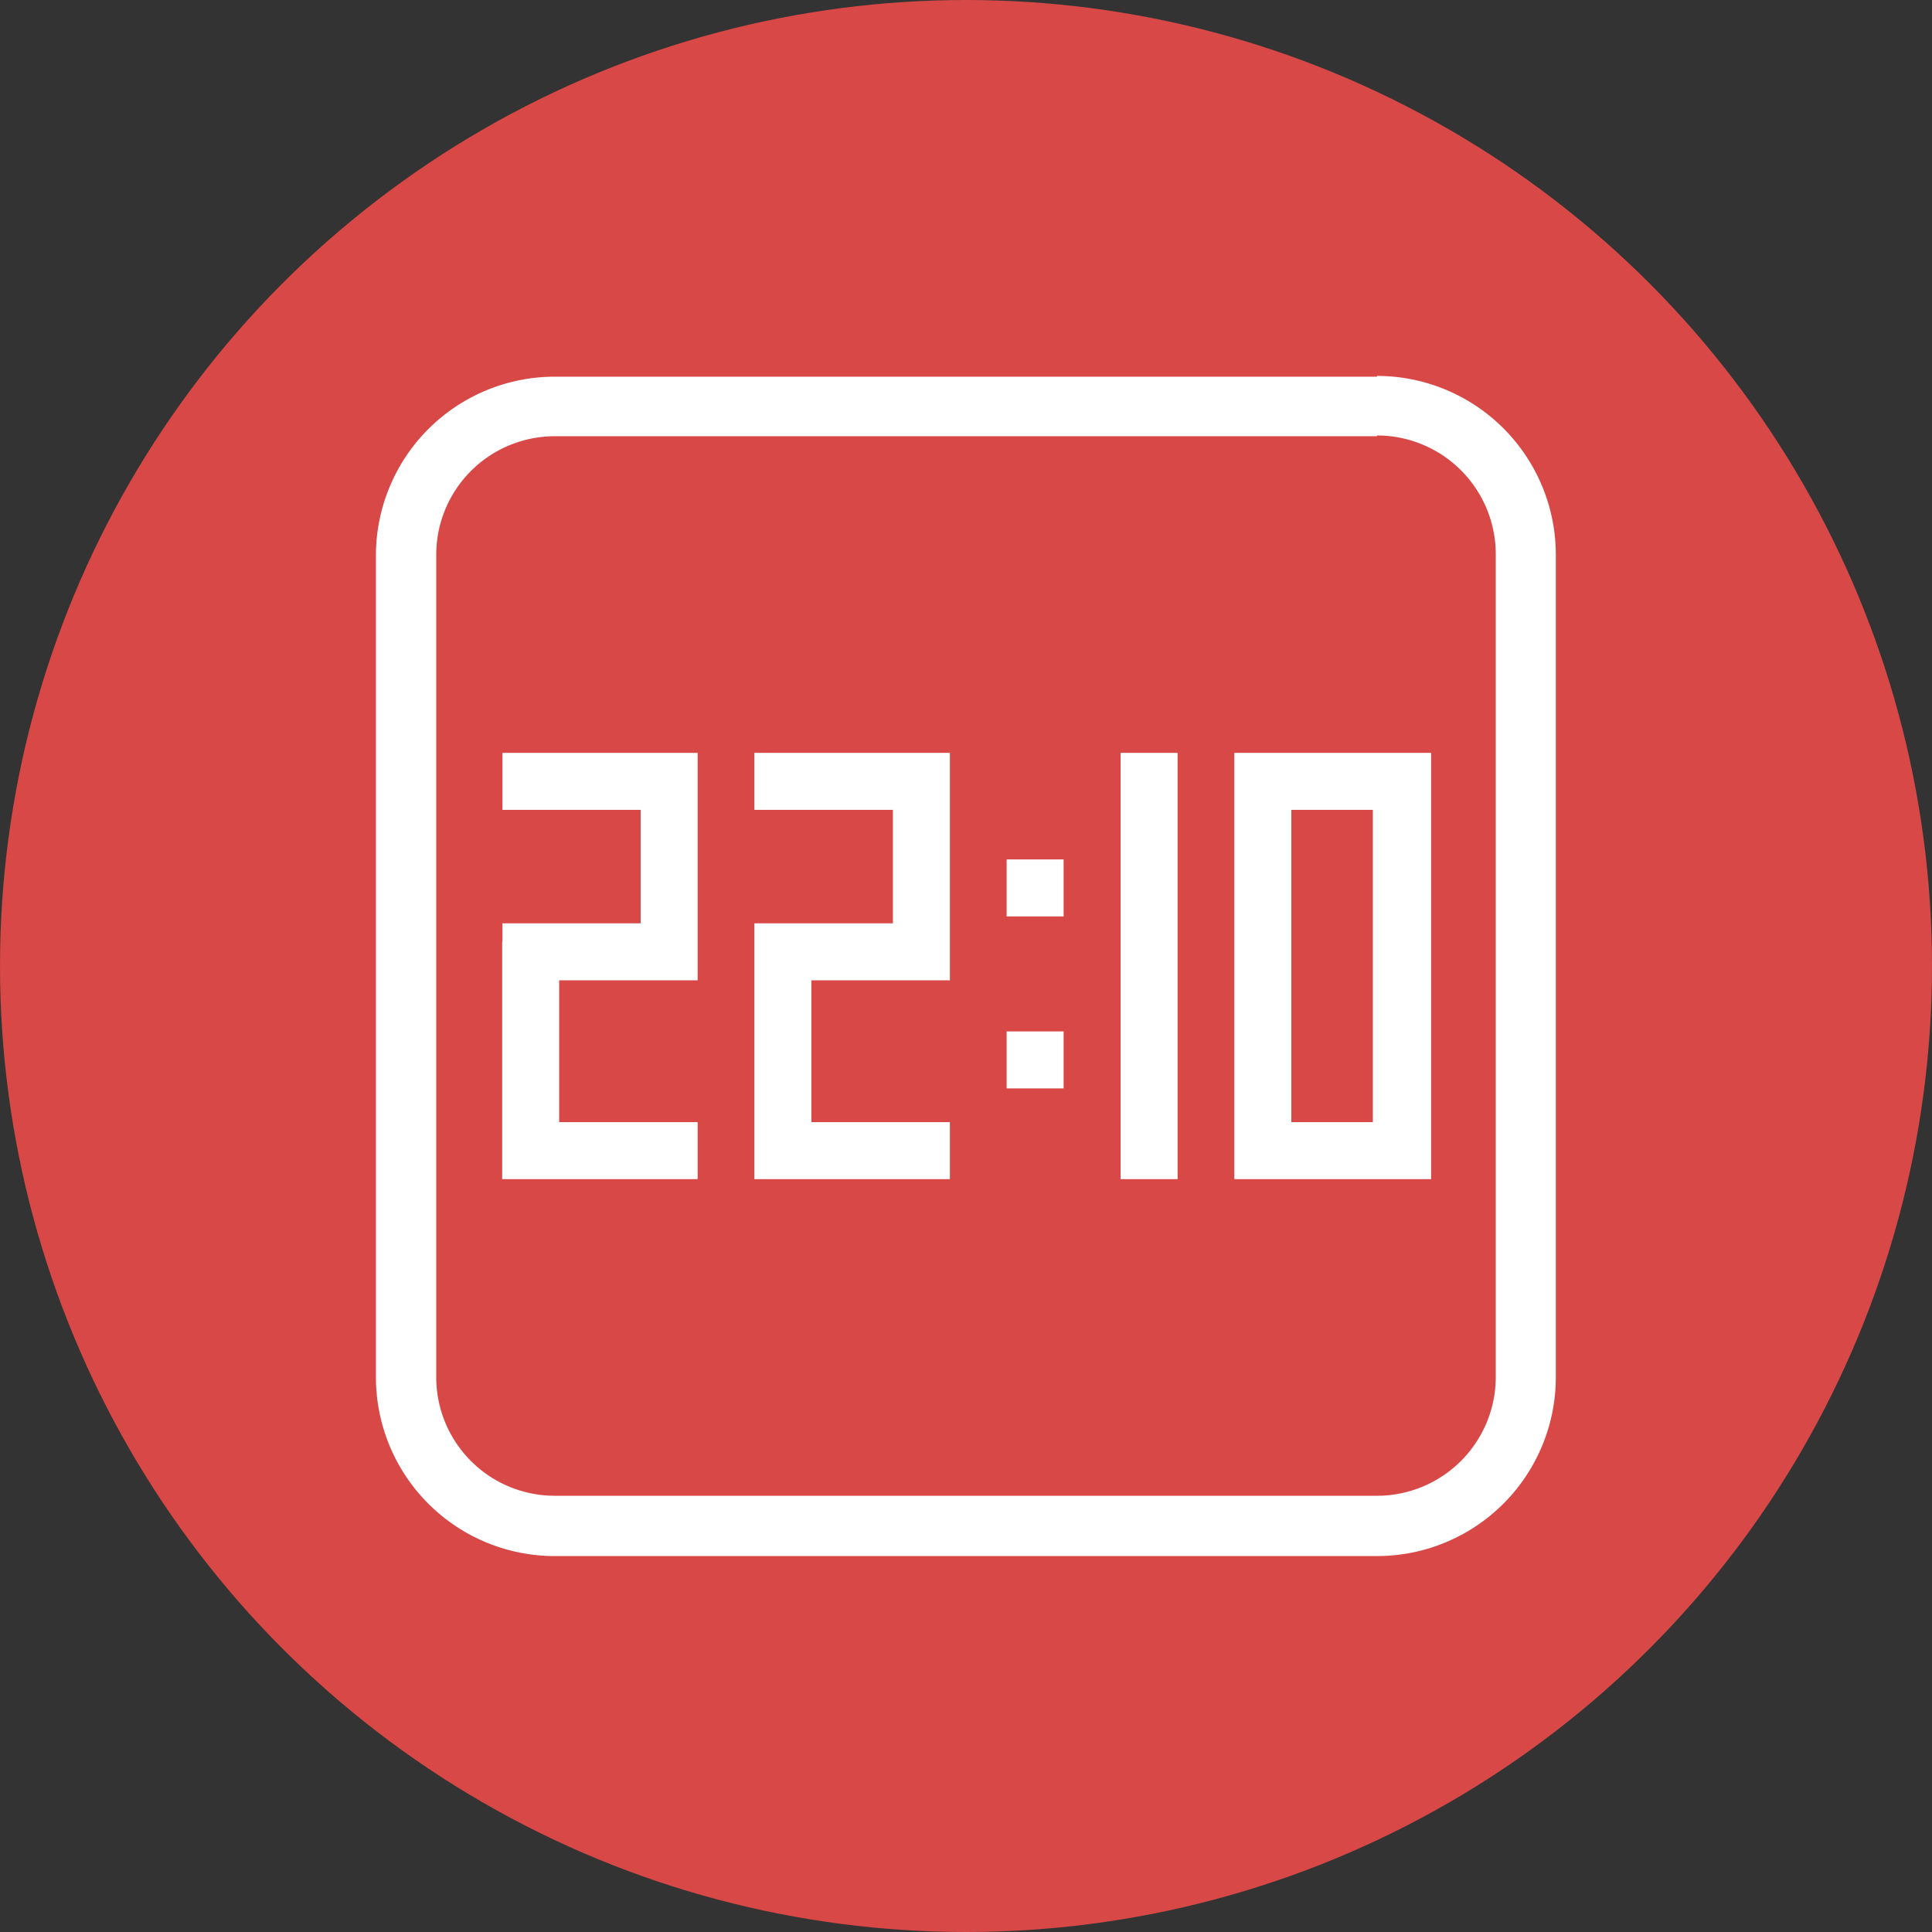 <svg id="Слой_1" data-name="Слой 1" xmlns="http://www.w3.org/2000/svg" viewBox="0 0 75.6 75.6"><rect x="0" y="0" width="75.6" height="75.6" fill="#333333" stroke="none"/><defs><style>.cls-1{fill:#d74846;}.cls-2{fill:#fff;}</style></defs><circle class="cls-1" cx="37.8" cy="37.8" r="37.8"/><polygon class="cls-2" points="19.66 29.46 19.66 31.69 25.07 31.69 25.07 36.13 19.66 36.13 19.66 36.84 19.65 36.84 19.65 46.14 21.57 46.14 21.88 46.14 27.3 46.14 27.3 43.91 21.88 43.91 21.88 38.36 25.07 38.36 27.3 38.36 27.3 36.13 27.3 31.69 27.3 29.46 25.07 29.46 19.66 29.46"/><polygon class="cls-2" points="29.52 29.46 29.52 31.69 34.94 31.69 34.94 36.13 29.52 36.13 29.52 36.84 29.52 38.36 29.52 43.91 29.52 46.1 29.52 46.14 37.17 46.14 37.17 43.91 31.75 43.91 31.75 38.36 34.94 38.36 37.17 38.36 37.17 36.13 37.17 31.69 37.17 29.46 34.94 29.46 29.52 29.46"/><path class="cls-2" d="M53.72,29.46H48.3V46.14H56V29.46Zm0,14.45H50.53V31.69h3.19Z"/><rect class="cls-2" x="43.85" y="29.46" width="2.23" height="16.68"/><rect class="cls-2" x="39.39" y="33.63" width="2.23" height="2.23"/><rect class="cls-2" x="39.39" y="40.36" width="2.23" height="2.23"/><path class="cls-2" d="M53.88,14.74H21.71a7,7,0,0,0-7,7V53.89a7,7,0,0,0,7,7H53.88a7,7,0,0,0,7-7V21.71a7,7,0,0,0-7-7m0,2.33a4.65,4.65,0,0,1,4.65,4.64V53.89a4.65,4.65,0,0,1-4.65,4.64H21.71a4.64,4.64,0,0,1-4.64-4.64V21.71a4.64,4.64,0,0,1,4.64-4.64H53.88"/></svg>